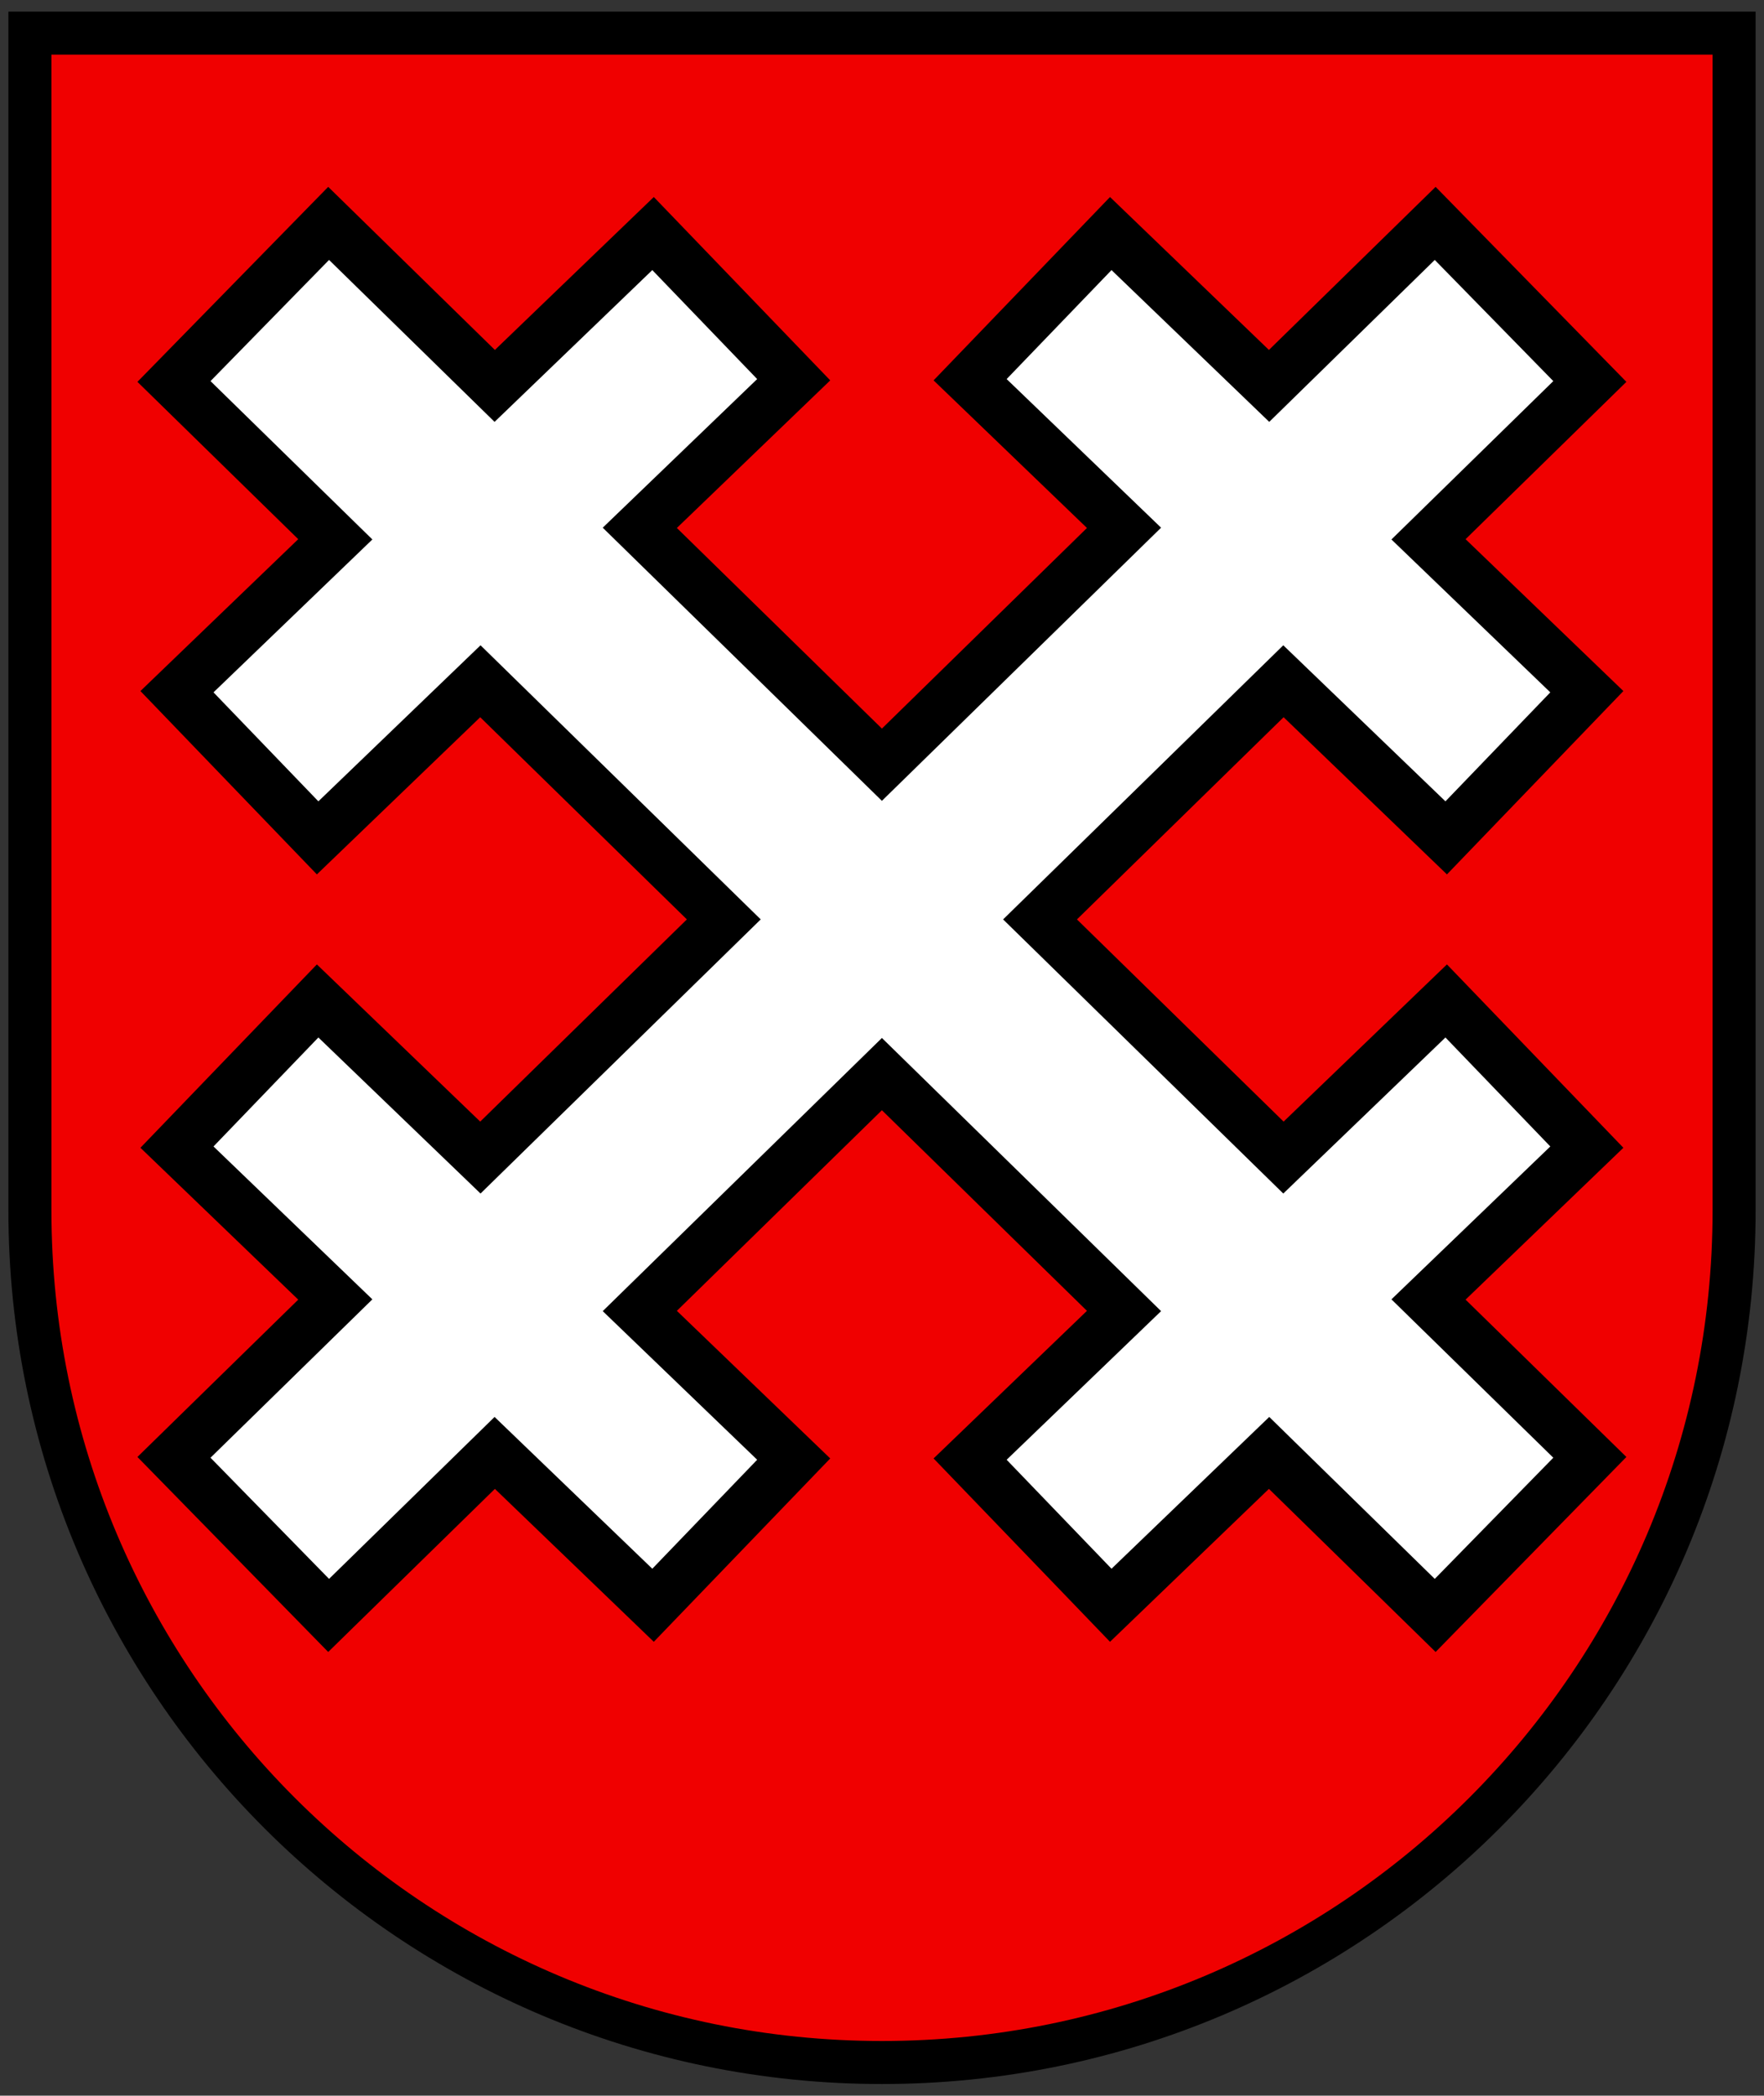 <svg width="410" height="487" xmlns="http://www.w3.org/2000/svg"><rect width="100%" height="100%" fill="#333333" stroke="none"/><path d="M6.951 7.698v283.93c0 102.27 88.667 185.172 198.051 185.172 109.377 0 198.051-82.901 198.051-185.172V7.698z" fill="#f00000"/><path d="m106.7 73.163-54.464 59.539 56.816 59.45-55.762 57.394 49.535 55.052 57.313-58.988 85.724 89.698-85.724 89.701-57.313-58.988-49.535 55.052 55.762 57.39-56.816 59.454 54.464 59.539 58.496-61.21 55.754 57.384 49.532-55.052-54.2-55.786 85.262-89.217 85.262 89.217-54.2 55.786 49.532 55.052 55.754-57.384 58.496 61.21 54.464-59.539-56.819-59.454 55.762-57.39-49.532-55.052-57.313 58.988-85.724-89.698 85.724-89.701 57.313 58.988 49.532-55.052-55.762-57.39 56.819-59.454-54.464-59.539-58.496 61.21-55.754-57.384-49.532 55.052 54.2 55.786-85.262 89.217-85.262-89.217 54.2-55.786-49.532-55.052-55.754 57.384z" fill="#fff" fill-rule="evenodd" stroke="#000" stroke-width="18.799" style="paint-order:stroke fill markers" transform="matrix(.66 0 0 .617 5.96 6.772)"/><path d="M6.951 7.698v273.55c0 109.38 88.67 198.05 198.05 198.05s198.05-88.669 198.05-198.05V7.698z" fill="none" stroke="#000" stroke-width="10"/></svg>